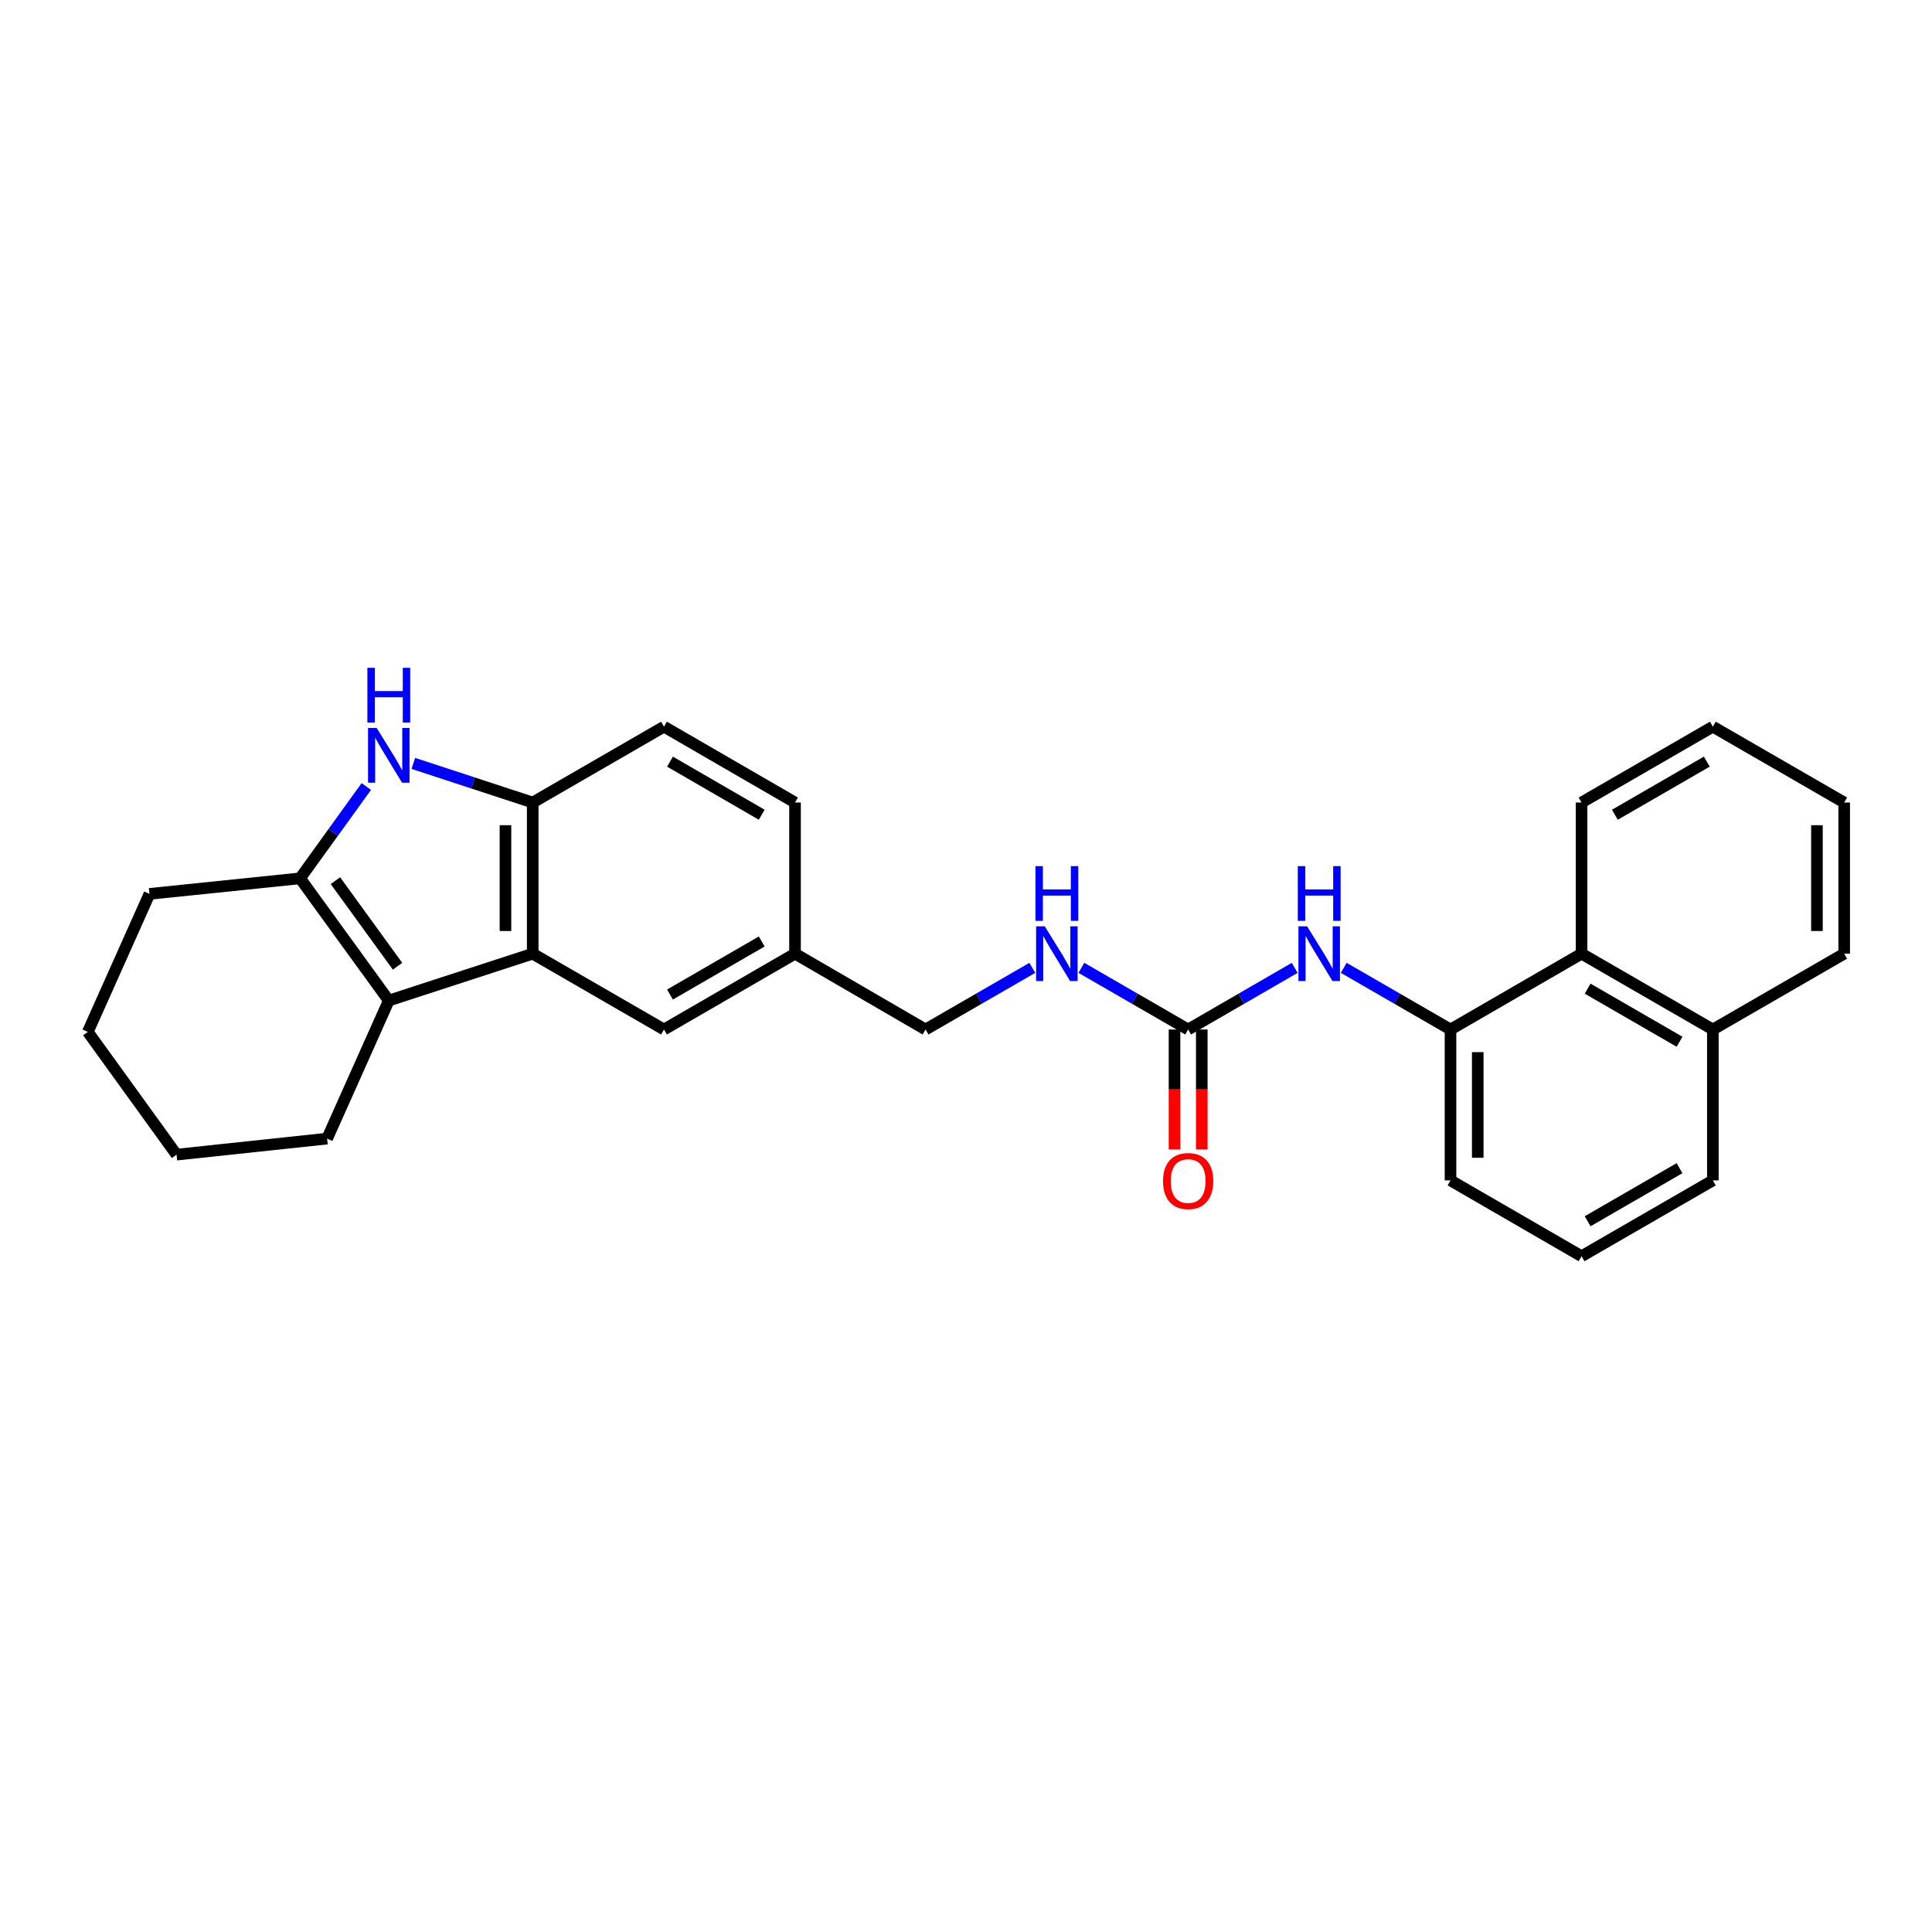 <?xml version='1.0' encoding='iso-8859-1'?>
<svg version='1.1' baseProfile='full'
              xmlns='http://www.w3.org/2000/svg'
                      xmlns:rdkit='http://www.rdkit.org/xml'
                      xmlns:xlink='http://www.w3.org/1999/xlink'
                  xml:space='preserve'
width='1000px' height='1000px' viewBox='0 0 1000 1000'>
<!-- END OF HEADER -->
<rect style='opacity:1.0;fill:#FFFFFF;stroke:none' width='1000' height='1000' x='0' y='0'> </rect>
<path class='bond-1' d='M 189.607,407.094 L 172.461,430.864' style='fill:none;fill-rule:evenodd;stroke:#0000FF;stroke-width:6px;stroke-linecap:butt;stroke-linejoin:miter;stroke-opacity:1' />
<path class='bond-1' d='M 172.461,430.864 L 155.314,454.634' style='fill:none;fill-rule:evenodd;stroke:#000000;stroke-width:6px;stroke-linecap:butt;stroke-linejoin:miter;stroke-opacity:1' />
<path class='bond-3' d='M 213.937,395.134 L 244.833,405.261' style='fill:none;fill-rule:evenodd;stroke:#0000FF;stroke-width:6px;stroke-linecap:butt;stroke-linejoin:miter;stroke-opacity:1' />
<path class='bond-3' d='M 244.833,405.261 L 275.728,415.387' style='fill:none;fill-rule:evenodd;stroke:#000000;stroke-width:6px;stroke-linecap:butt;stroke-linejoin:miter;stroke-opacity:1' />
<path class='bond-0' d='M 201.237,517.889 L 155.314,454.634' style='fill:none;fill-rule:evenodd;stroke:#000000;stroke-width:6px;stroke-linecap:butt;stroke-linejoin:miter;stroke-opacity:1' />
<path class='bond-0' d='M 205.762,500.115 L 173.616,455.837' style='fill:none;fill-rule:evenodd;stroke:#000000;stroke-width:6px;stroke-linecap:butt;stroke-linejoin:miter;stroke-opacity:1' />
<path class='bond-16' d='M 201.237,517.889 L 169.316,589.34' style='fill:none;fill-rule:evenodd;stroke:#000000;stroke-width:6px;stroke-linecap:butt;stroke-linejoin:miter;stroke-opacity:1' />
<path class='bond-27' d='M 201.237,517.889 L 275.728,493.623' style='fill:none;fill-rule:evenodd;stroke:#000000;stroke-width:6px;stroke-linecap:butt;stroke-linejoin:miter;stroke-opacity:1' />
<path class='bond-17' d='M 155.314,454.634 L 77.376,462.673' style='fill:none;fill-rule:evenodd;stroke:#000000;stroke-width:6px;stroke-linecap:butt;stroke-linejoin:miter;stroke-opacity:1' />
<path class='bond-2' d='M 275.728,493.623 L 275.728,415.387' style='fill:none;fill-rule:evenodd;stroke:#000000;stroke-width:6px;stroke-linecap:butt;stroke-linejoin:miter;stroke-opacity:1' />
<path class='bond-2' d='M 261.625,481.888 L 261.625,427.122' style='fill:none;fill-rule:evenodd;stroke:#000000;stroke-width:6px;stroke-linecap:butt;stroke-linejoin:miter;stroke-opacity:1' />
<path class='bond-8' d='M 275.728,493.623 L 343.677,532.87' style='fill:none;fill-rule:evenodd;stroke:#000000;stroke-width:6px;stroke-linecap:butt;stroke-linejoin:miter;stroke-opacity:1' />
<path class='bond-11' d='M 275.728,415.387 L 343.677,376.124' style='fill:none;fill-rule:evenodd;stroke:#000000;stroke-width:6px;stroke-linecap:butt;stroke-linejoin:miter;stroke-opacity:1' />
<path class='bond-4' d='M 614.984,532.87 L 587.357,516.915' style='fill:none;fill-rule:evenodd;stroke:#000000;stroke-width:6px;stroke-linecap:butt;stroke-linejoin:miter;stroke-opacity:1' />
<path class='bond-4' d='M 587.357,516.915 L 559.73,500.959' style='fill:none;fill-rule:evenodd;stroke:#0000FF;stroke-width:6px;stroke-linecap:butt;stroke-linejoin:miter;stroke-opacity:1' />
<path class='bond-5' d='M 614.984,532.87 L 642.55,516.921' style='fill:none;fill-rule:evenodd;stroke:#000000;stroke-width:6px;stroke-linecap:butt;stroke-linejoin:miter;stroke-opacity:1' />
<path class='bond-5' d='M 642.55,516.921 L 670.116,500.971' style='fill:none;fill-rule:evenodd;stroke:#0000FF;stroke-width:6px;stroke-linecap:butt;stroke-linejoin:miter;stroke-opacity:1' />
<path class='bond-10' d='M 607.932,532.87 L 607.932,563.908' style='fill:none;fill-rule:evenodd;stroke:#000000;stroke-width:6px;stroke-linecap:butt;stroke-linejoin:miter;stroke-opacity:1' />
<path class='bond-10' d='M 607.932,563.908 L 607.932,594.945' style='fill:none;fill-rule:evenodd;stroke:#FF0000;stroke-width:6px;stroke-linecap:butt;stroke-linejoin:miter;stroke-opacity:1' />
<path class='bond-10' d='M 622.036,532.87 L 622.036,563.908' style='fill:none;fill-rule:evenodd;stroke:#000000;stroke-width:6px;stroke-linecap:butt;stroke-linejoin:miter;stroke-opacity:1' />
<path class='bond-10' d='M 622.036,563.908 L 622.036,594.945' style='fill:none;fill-rule:evenodd;stroke:#FF0000;stroke-width:6px;stroke-linecap:butt;stroke-linejoin:miter;stroke-opacity:1' />
<path class='bond-6' d='M 695.517,500.958 L 723.148,516.914' style='fill:none;fill-rule:evenodd;stroke:#0000FF;stroke-width:6px;stroke-linecap:butt;stroke-linejoin:miter;stroke-opacity:1' />
<path class='bond-6' d='M 723.148,516.914 L 750.779,532.87' style='fill:none;fill-rule:evenodd;stroke:#000000;stroke-width:6px;stroke-linecap:butt;stroke-linejoin:miter;stroke-opacity:1' />
<path class='bond-7' d='M 750.779,532.87 L 818.61,493.623' style='fill:none;fill-rule:evenodd;stroke:#000000;stroke-width:6px;stroke-linecap:butt;stroke-linejoin:miter;stroke-opacity:1' />
<path class='bond-18' d='M 750.779,532.87 L 750.779,610.973' style='fill:none;fill-rule:evenodd;stroke:#000000;stroke-width:6px;stroke-linecap:butt;stroke-linejoin:miter;stroke-opacity:1' />
<path class='bond-18' d='M 764.883,544.586 L 764.883,599.258' style='fill:none;fill-rule:evenodd;stroke:#000000;stroke-width:6px;stroke-linecap:butt;stroke-linejoin:miter;stroke-opacity:1' />
<path class='bond-12' d='M 818.61,493.623 L 886.574,532.87' style='fill:none;fill-rule:evenodd;stroke:#000000;stroke-width:6px;stroke-linecap:butt;stroke-linejoin:miter;stroke-opacity:1' />
<path class='bond-12' d='M 821.751,511.724 L 869.326,539.197' style='fill:none;fill-rule:evenodd;stroke:#000000;stroke-width:6px;stroke-linecap:butt;stroke-linejoin:miter;stroke-opacity:1' />
<path class='bond-20' d='M 818.61,493.623 L 818.61,415.387' style='fill:none;fill-rule:evenodd;stroke:#000000;stroke-width:6px;stroke-linecap:butt;stroke-linejoin:miter;stroke-opacity:1' />
<path class='bond-28' d='M 343.677,532.87 L 411.507,493.623' style='fill:none;fill-rule:evenodd;stroke:#000000;stroke-width:6px;stroke-linecap:butt;stroke-linejoin:miter;stroke-opacity:1' />
<path class='bond-28' d='M 346.788,514.776 L 394.269,487.303' style='fill:none;fill-rule:evenodd;stroke:#000000;stroke-width:6px;stroke-linecap:butt;stroke-linejoin:miter;stroke-opacity:1' />
<path class='bond-9' d='M 534.326,500.958 L 506.695,516.914' style='fill:none;fill-rule:evenodd;stroke:#0000FF;stroke-width:6px;stroke-linecap:butt;stroke-linejoin:miter;stroke-opacity:1' />
<path class='bond-9' d='M 506.695,516.914 L 479.064,532.87' style='fill:none;fill-rule:evenodd;stroke:#000000;stroke-width:6px;stroke-linecap:butt;stroke-linejoin:miter;stroke-opacity:1' />
<path class='bond-15' d='M 343.677,376.124 L 411.507,415.387' style='fill:none;fill-rule:evenodd;stroke:#000000;stroke-width:6px;stroke-linecap:butt;stroke-linejoin:miter;stroke-opacity:1' />
<path class='bond-15' d='M 346.786,394.22 L 394.267,421.704' style='fill:none;fill-rule:evenodd;stroke:#000000;stroke-width:6px;stroke-linecap:butt;stroke-linejoin:miter;stroke-opacity:1' />
<path class='bond-22' d='M 886.574,532.87 L 954.545,493.623' style='fill:none;fill-rule:evenodd;stroke:#000000;stroke-width:6px;stroke-linecap:butt;stroke-linejoin:miter;stroke-opacity:1' />
<path class='bond-30' d='M 886.574,532.87 L 886.574,610.973' style='fill:none;fill-rule:evenodd;stroke:#000000;stroke-width:6px;stroke-linecap:butt;stroke-linejoin:miter;stroke-opacity:1' />
<path class='bond-13' d='M 411.507,493.623 L 411.507,415.387' style='fill:none;fill-rule:evenodd;stroke:#000000;stroke-width:6px;stroke-linecap:butt;stroke-linejoin:miter;stroke-opacity:1' />
<path class='bond-14' d='M 411.507,493.623 L 479.064,532.87' style='fill:none;fill-rule:evenodd;stroke:#000000;stroke-width:6px;stroke-linecap:butt;stroke-linejoin:miter;stroke-opacity:1' />
<path class='bond-29' d='M 169.316,589.34 L 91.378,597.645' style='fill:none;fill-rule:evenodd;stroke:#000000;stroke-width:6px;stroke-linecap:butt;stroke-linejoin:miter;stroke-opacity:1' />
<path class='bond-24' d='M 77.376,462.673 L 45.455,534.108' style='fill:none;fill-rule:evenodd;stroke:#000000;stroke-width:6px;stroke-linecap:butt;stroke-linejoin:miter;stroke-opacity:1' />
<path class='bond-19' d='M 750.779,610.973 L 818.61,650.221' style='fill:none;fill-rule:evenodd;stroke:#000000;stroke-width:6px;stroke-linecap:butt;stroke-linejoin:miter;stroke-opacity:1' />
<path class='bond-21' d='M 818.61,650.221 L 886.574,610.973' style='fill:none;fill-rule:evenodd;stroke:#000000;stroke-width:6px;stroke-linecap:butt;stroke-linejoin:miter;stroke-opacity:1' />
<path class='bond-21' d='M 821.751,632.12 L 869.326,604.647' style='fill:none;fill-rule:evenodd;stroke:#000000;stroke-width:6px;stroke-linecap:butt;stroke-linejoin:miter;stroke-opacity:1' />
<path class='bond-25' d='M 818.61,415.387 L 886.574,376.124' style='fill:none;fill-rule:evenodd;stroke:#000000;stroke-width:6px;stroke-linecap:butt;stroke-linejoin:miter;stroke-opacity:1' />
<path class='bond-25' d='M 835.859,421.71 L 883.434,394.226' style='fill:none;fill-rule:evenodd;stroke:#000000;stroke-width:6px;stroke-linecap:butt;stroke-linejoin:miter;stroke-opacity:1' />
<path class='bond-31' d='M 954.545,493.623 L 954.545,415.387' style='fill:none;fill-rule:evenodd;stroke:#000000;stroke-width:6px;stroke-linecap:butt;stroke-linejoin:miter;stroke-opacity:1' />
<path class='bond-31' d='M 940.442,481.888 L 940.442,427.122' style='fill:none;fill-rule:evenodd;stroke:#000000;stroke-width:6px;stroke-linecap:butt;stroke-linejoin:miter;stroke-opacity:1' />
<path class='bond-23' d='M 91.378,597.645 L 45.455,534.108' style='fill:none;fill-rule:evenodd;stroke:#000000;stroke-width:6px;stroke-linecap:butt;stroke-linejoin:miter;stroke-opacity:1' />
<path class='bond-26' d='M 886.574,376.124 L 954.545,415.387' style='fill:none;fill-rule:evenodd;stroke:#000000;stroke-width:6px;stroke-linecap:butt;stroke-linejoin:miter;stroke-opacity:1' />
<path  class='atom-0' d='M 194.977 376.812
L 204.257 391.812
Q 205.177 393.292, 206.657 395.972
Q 208.137 398.652, 208.217 398.812
L 208.217 376.812
L 211.977 376.812
L 211.977 405.132
L 208.097 405.132
L 198.137 388.732
Q 196.977 386.812, 195.737 384.612
Q 194.537 382.412, 194.177 381.732
L 194.177 405.132
L 190.497 405.132
L 190.497 376.812
L 194.977 376.812
' fill='#0000FF'/>
<path  class='atom-0' d='M 190.157 345.66
L 193.997 345.66
L 193.997 357.7
L 208.477 357.7
L 208.477 345.66
L 212.317 345.66
L 212.317 373.98
L 208.477 373.98
L 208.477 360.9
L 193.997 360.9
L 193.997 373.98
L 190.157 373.98
L 190.157 345.66
' fill='#0000FF'/>
<path  class='atom-6' d='M 676.555 479.463
L 685.835 494.463
Q 686.755 495.943, 688.235 498.623
Q 689.715 501.303, 689.795 501.463
L 689.795 479.463
L 693.555 479.463
L 693.555 507.783
L 689.675 507.783
L 679.715 491.383
Q 678.555 489.463, 677.315 487.263
Q 676.115 485.063, 675.755 484.383
L 675.755 507.783
L 672.075 507.783
L 672.075 479.463
L 676.555 479.463
' fill='#0000FF'/>
<path  class='atom-6' d='M 671.735 448.311
L 675.575 448.311
L 675.575 460.351
L 690.055 460.351
L 690.055 448.311
L 693.895 448.311
L 693.895 476.631
L 690.055 476.631
L 690.055 463.551
L 675.575 463.551
L 675.575 476.631
L 671.735 476.631
L 671.735 448.311
' fill='#0000FF'/>
<path  class='atom-10' d='M 540.768 479.463
L 550.048 494.463
Q 550.968 495.943, 552.448 498.623
Q 553.928 501.303, 554.008 501.463
L 554.008 479.463
L 557.768 479.463
L 557.768 507.783
L 553.888 507.783
L 543.928 491.383
Q 542.768 489.463, 541.528 487.263
Q 540.328 485.063, 539.968 484.383
L 539.968 507.783
L 536.288 507.783
L 536.288 479.463
L 540.768 479.463
' fill='#0000FF'/>
<path  class='atom-10' d='M 535.948 448.311
L 539.788 448.311
L 539.788 460.351
L 554.268 460.351
L 554.268 448.311
L 558.108 448.311
L 558.108 476.631
L 554.268 476.631
L 554.268 463.551
L 539.788 463.551
L 539.788 476.631
L 535.948 476.631
L 535.948 448.311
' fill='#0000FF'/>
<path  class='atom-11' d='M 601.984 611.304
Q 601.984 604.504, 605.344 600.704
Q 608.704 596.904, 614.984 596.904
Q 621.264 596.904, 624.624 600.704
Q 627.984 604.504, 627.984 611.304
Q 627.984 618.184, 624.584 622.104
Q 621.184 625.984, 614.984 625.984
Q 608.744 625.984, 605.344 622.104
Q 601.984 618.224, 601.984 611.304
M 614.984 622.784
Q 619.304 622.784, 621.624 619.904
Q 623.984 616.984, 623.984 611.304
Q 623.984 605.744, 621.624 602.944
Q 619.304 600.104, 614.984 600.104
Q 610.664 600.104, 608.304 602.904
Q 605.984 605.704, 605.984 611.304
Q 605.984 617.024, 608.304 619.904
Q 610.664 622.784, 614.984 622.784
' fill='#FF0000'/>
</svg>

